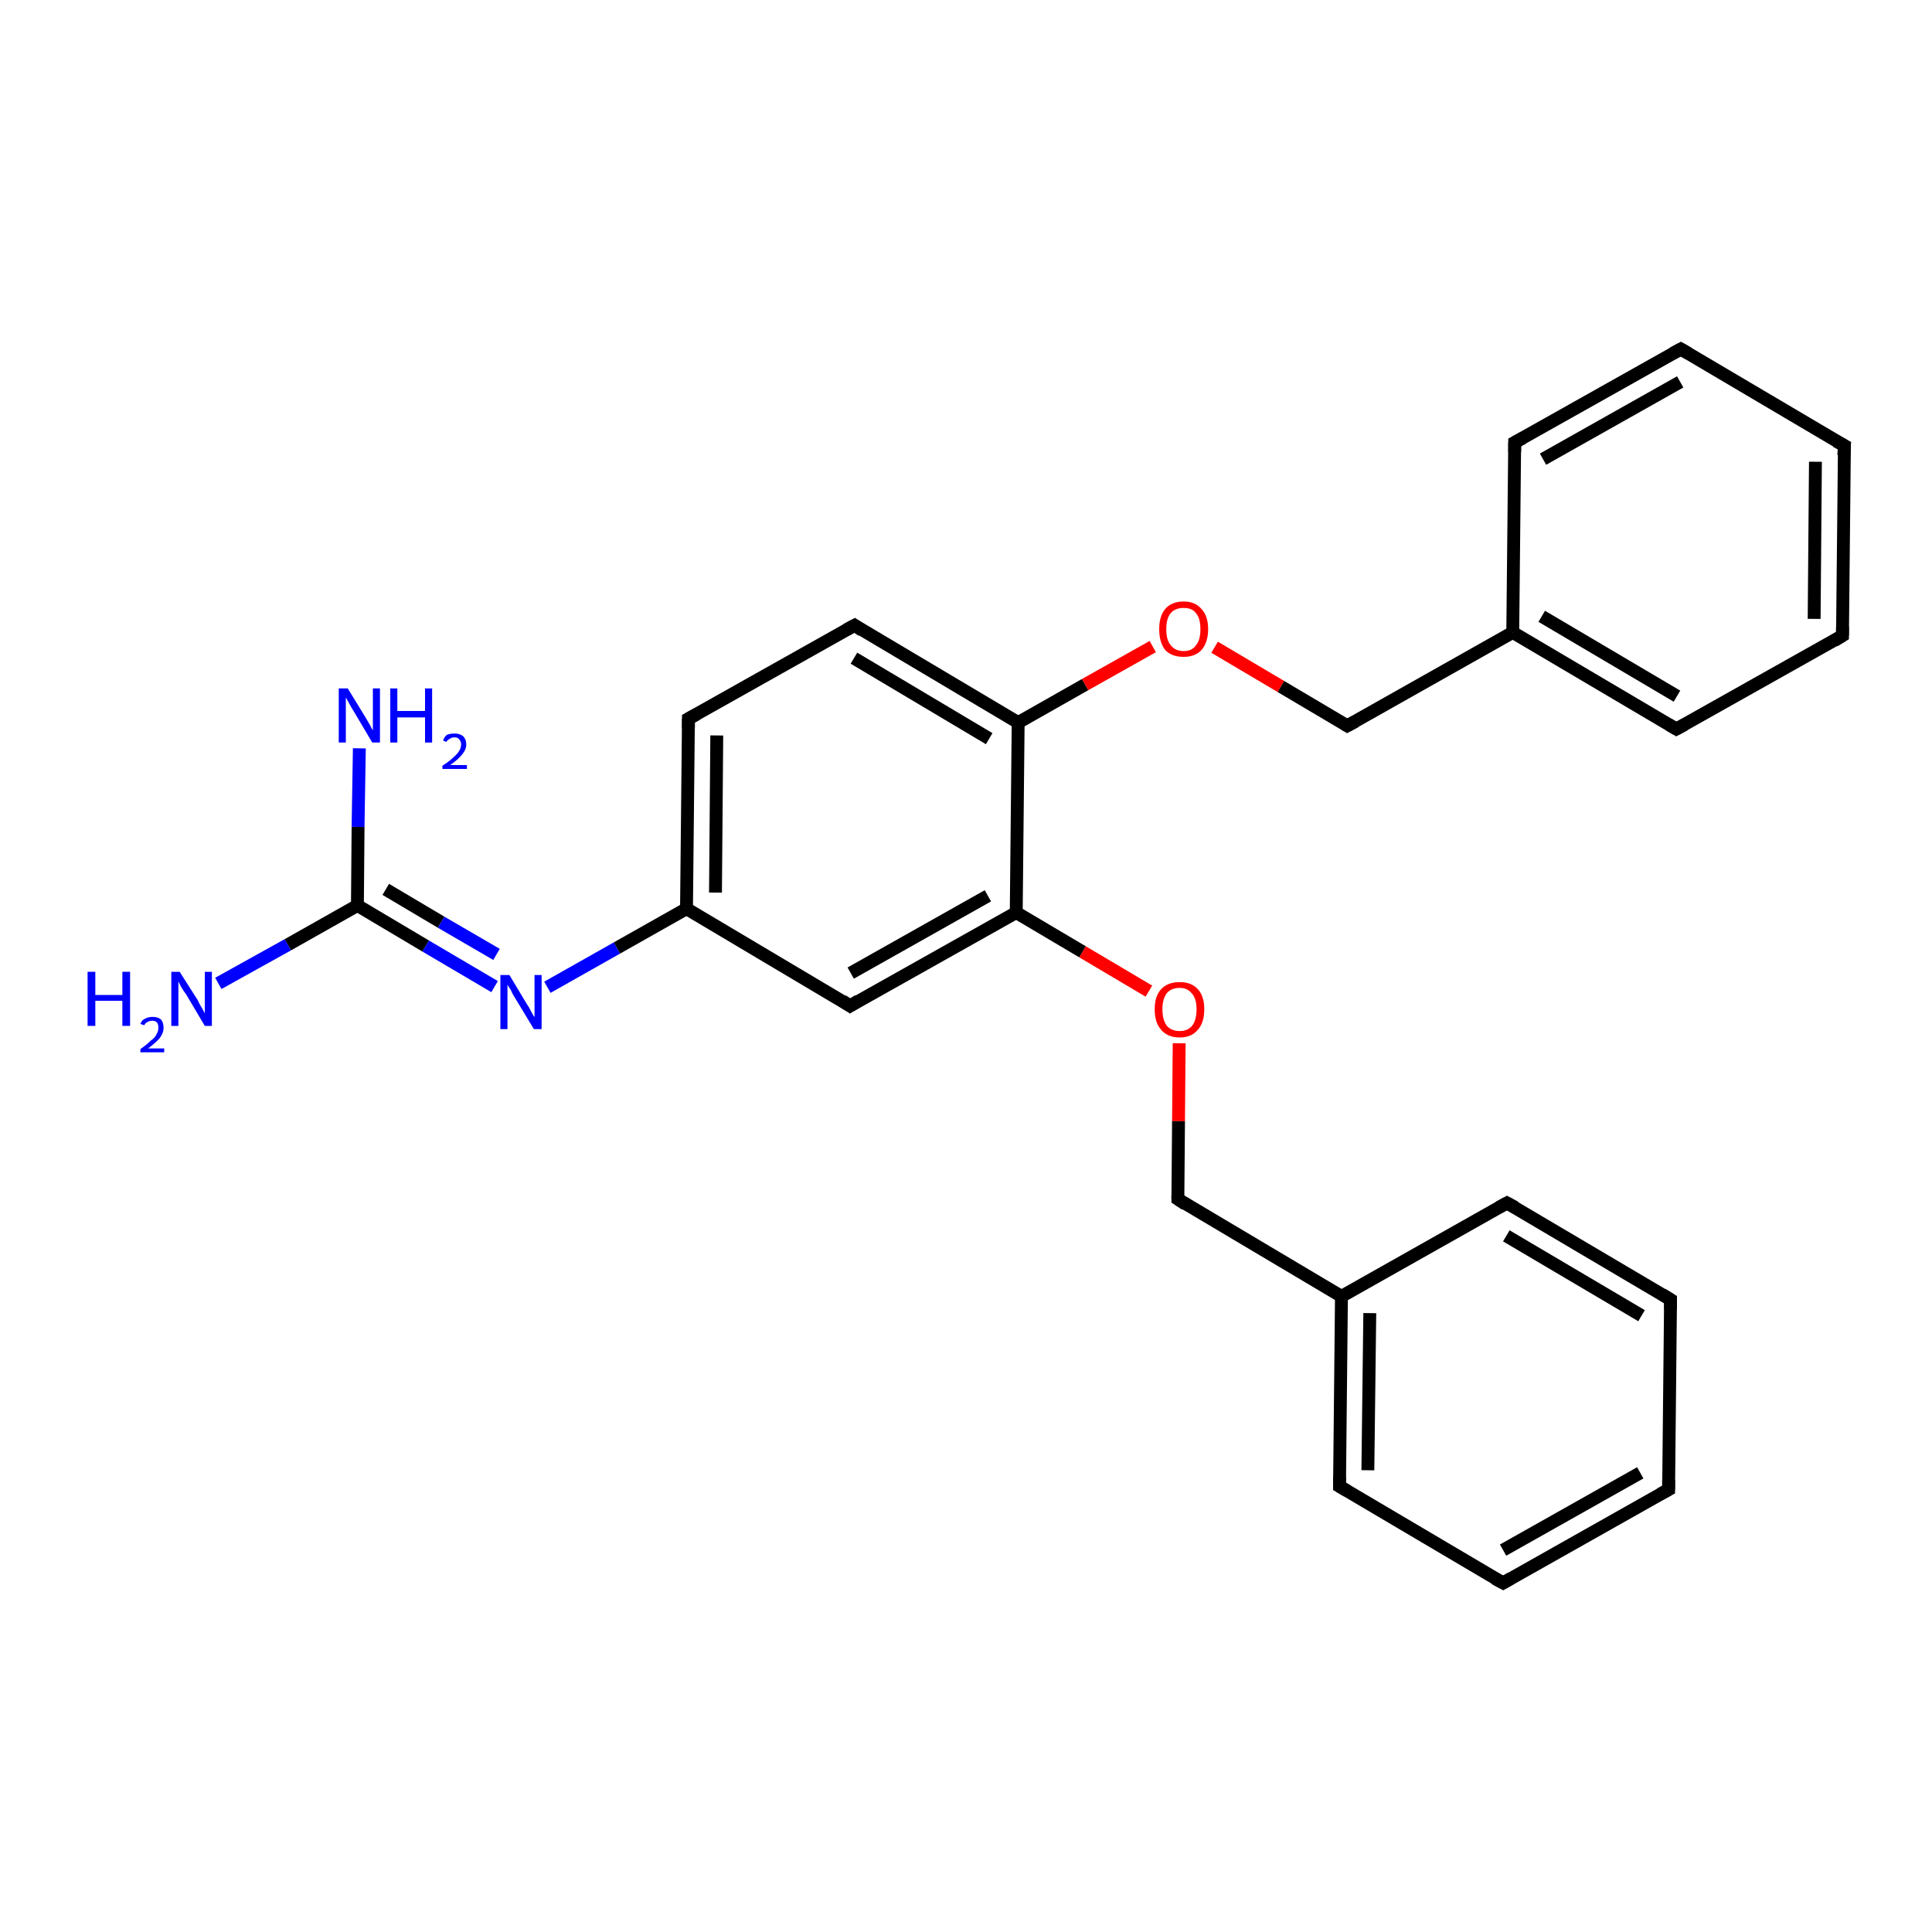 <?xml version='1.0' encoding='iso-8859-1'?>
<svg version='1.1' baseProfile='full'
              xmlns='http://www.w3.org/2000/svg'
                      xmlns:rdkit='http://www.rdkit.org/xml'
                      xmlns:xlink='http://www.w3.org/1999/xlink'
                  xml:space='preserve'
width='300px' height='300px' viewBox='0 0 300 300'>
<!-- END OF HEADER -->
<rect style='opacity:1.0;fill:#FFFFFF;stroke:none' width='300.0' height='300.0' x='0.0' y='0.0'> </rect>
<path class='bond-0 atom-0 atom-1' d='M 33.9,152.7 L 44.7,146.7' style='fill:none;fill-rule:evenodd;stroke:#0000FF;stroke-width:2.0px;stroke-linecap:butt;stroke-linejoin:miter;stroke-opacity:1' />
<path class='bond-0 atom-0 atom-1' d='M 44.7,146.7 L 55.5,140.6' style='fill:none;fill-rule:evenodd;stroke:#000000;stroke-width:2.0px;stroke-linecap:butt;stroke-linejoin:miter;stroke-opacity:1' />
<path class='bond-1 atom-1 atom-2' d='M 55.5,140.6 L 55.6,128.4' style='fill:none;fill-rule:evenodd;stroke:#000000;stroke-width:2.0px;stroke-linecap:butt;stroke-linejoin:miter;stroke-opacity:1' />
<path class='bond-1 atom-1 atom-2' d='M 55.6,128.4 L 55.8,116.2' style='fill:none;fill-rule:evenodd;stroke:#0000FF;stroke-width:2.0px;stroke-linecap:butt;stroke-linejoin:miter;stroke-opacity:1' />
<path class='bond-2 atom-1 atom-3' d='M 55.5,140.6 L 66.1,146.9' style='fill:none;fill-rule:evenodd;stroke:#000000;stroke-width:2.0px;stroke-linecap:butt;stroke-linejoin:miter;stroke-opacity:1' />
<path class='bond-2 atom-1 atom-3' d='M 66.1,146.9 L 76.8,153.2' style='fill:none;fill-rule:evenodd;stroke:#0000FF;stroke-width:2.0px;stroke-linecap:butt;stroke-linejoin:miter;stroke-opacity:1' />
<path class='bond-2 atom-1 atom-3' d='M 59.9,138.1 L 68.5,143.2' style='fill:none;fill-rule:evenodd;stroke:#000000;stroke-width:2.0px;stroke-linecap:butt;stroke-linejoin:miter;stroke-opacity:1' />
<path class='bond-2 atom-1 atom-3' d='M 68.5,143.2 L 77.1,148.2' style='fill:none;fill-rule:evenodd;stroke:#0000FF;stroke-width:2.0px;stroke-linecap:butt;stroke-linejoin:miter;stroke-opacity:1' />
<path class='bond-3 atom-3 atom-4' d='M 85.0,153.3 L 95.8,147.2' style='fill:none;fill-rule:evenodd;stroke:#0000FF;stroke-width:2.0px;stroke-linecap:butt;stroke-linejoin:miter;stroke-opacity:1' />
<path class='bond-3 atom-3 atom-4' d='M 95.8,147.2 L 106.6,141.1' style='fill:none;fill-rule:evenodd;stroke:#000000;stroke-width:2.0px;stroke-linecap:butt;stroke-linejoin:miter;stroke-opacity:1' />
<path class='bond-4 atom-4 atom-5' d='M 106.6,141.1 L 106.9,111.6' style='fill:none;fill-rule:evenodd;stroke:#000000;stroke-width:2.0px;stroke-linecap:butt;stroke-linejoin:miter;stroke-opacity:1' />
<path class='bond-4 atom-4 atom-5' d='M 111.1,138.6 L 111.3,114.2' style='fill:none;fill-rule:evenodd;stroke:#000000;stroke-width:2.0px;stroke-linecap:butt;stroke-linejoin:miter;stroke-opacity:1' />
<path class='bond-5 atom-5 atom-6' d='M 106.9,111.6 L 132.7,97.1' style='fill:none;fill-rule:evenodd;stroke:#000000;stroke-width:2.0px;stroke-linecap:butt;stroke-linejoin:miter;stroke-opacity:1' />
<path class='bond-6 atom-6 atom-7' d='M 132.7,97.1 L 158.1,112.2' style='fill:none;fill-rule:evenodd;stroke:#000000;stroke-width:2.0px;stroke-linecap:butt;stroke-linejoin:miter;stroke-opacity:1' />
<path class='bond-6 atom-6 atom-7' d='M 132.6,102.2 L 153.6,114.7' style='fill:none;fill-rule:evenodd;stroke:#000000;stroke-width:2.0px;stroke-linecap:butt;stroke-linejoin:miter;stroke-opacity:1' />
<path class='bond-7 atom-7 atom-8' d='M 158.1,112.2 L 168.5,106.3' style='fill:none;fill-rule:evenodd;stroke:#000000;stroke-width:2.0px;stroke-linecap:butt;stroke-linejoin:miter;stroke-opacity:1' />
<path class='bond-7 atom-7 atom-8' d='M 168.5,106.3 L 179.0,100.4' style='fill:none;fill-rule:evenodd;stroke:#FF0000;stroke-width:2.0px;stroke-linecap:butt;stroke-linejoin:miter;stroke-opacity:1' />
<path class='bond-8 atom-8 atom-9' d='M 188.6,100.5 L 198.9,106.6' style='fill:none;fill-rule:evenodd;stroke:#FF0000;stroke-width:2.0px;stroke-linecap:butt;stroke-linejoin:miter;stroke-opacity:1' />
<path class='bond-8 atom-8 atom-9' d='M 198.9,106.6 L 209.2,112.7' style='fill:none;fill-rule:evenodd;stroke:#000000;stroke-width:2.0px;stroke-linecap:butt;stroke-linejoin:miter;stroke-opacity:1' />
<path class='bond-9 atom-9 atom-10' d='M 209.2,112.7 L 234.9,98.2' style='fill:none;fill-rule:evenodd;stroke:#000000;stroke-width:2.0px;stroke-linecap:butt;stroke-linejoin:miter;stroke-opacity:1' />
<path class='bond-10 atom-10 atom-11' d='M 234.9,98.2 L 260.3,113.2' style='fill:none;fill-rule:evenodd;stroke:#000000;stroke-width:2.0px;stroke-linecap:butt;stroke-linejoin:miter;stroke-opacity:1' />
<path class='bond-10 atom-10 atom-11' d='M 239.4,95.7 L 260.4,108.1' style='fill:none;fill-rule:evenodd;stroke:#000000;stroke-width:2.0px;stroke-linecap:butt;stroke-linejoin:miter;stroke-opacity:1' />
<path class='bond-11 atom-11 atom-12' d='M 260.3,113.2 L 286.1,98.7' style='fill:none;fill-rule:evenodd;stroke:#000000;stroke-width:2.0px;stroke-linecap:butt;stroke-linejoin:miter;stroke-opacity:1' />
<path class='bond-12 atom-12 atom-13' d='M 286.1,98.7 L 286.4,69.2' style='fill:none;fill-rule:evenodd;stroke:#000000;stroke-width:2.0px;stroke-linecap:butt;stroke-linejoin:miter;stroke-opacity:1' />
<path class='bond-12 atom-12 atom-13' d='M 281.7,96.1 L 281.9,71.7' style='fill:none;fill-rule:evenodd;stroke:#000000;stroke-width:2.0px;stroke-linecap:butt;stroke-linejoin:miter;stroke-opacity:1' />
<path class='bond-13 atom-13 atom-14' d='M 286.4,69.2 L 261.0,54.2' style='fill:none;fill-rule:evenodd;stroke:#000000;stroke-width:2.0px;stroke-linecap:butt;stroke-linejoin:miter;stroke-opacity:1' />
<path class='bond-14 atom-14 atom-15' d='M 261.0,54.2 L 235.2,68.7' style='fill:none;fill-rule:evenodd;stroke:#000000;stroke-width:2.0px;stroke-linecap:butt;stroke-linejoin:miter;stroke-opacity:1' />
<path class='bond-14 atom-14 atom-15' d='M 260.9,59.3 L 239.6,71.3' style='fill:none;fill-rule:evenodd;stroke:#000000;stroke-width:2.0px;stroke-linecap:butt;stroke-linejoin:miter;stroke-opacity:1' />
<path class='bond-15 atom-7 atom-16' d='M 158.1,112.2 L 157.8,141.7' style='fill:none;fill-rule:evenodd;stroke:#000000;stroke-width:2.0px;stroke-linecap:butt;stroke-linejoin:miter;stroke-opacity:1' />
<path class='bond-16 atom-16 atom-17' d='M 157.8,141.7 L 168.1,147.8' style='fill:none;fill-rule:evenodd;stroke:#000000;stroke-width:2.0px;stroke-linecap:butt;stroke-linejoin:miter;stroke-opacity:1' />
<path class='bond-16 atom-16 atom-17' d='M 168.1,147.8 L 178.4,153.9' style='fill:none;fill-rule:evenodd;stroke:#FF0000;stroke-width:2.0px;stroke-linecap:butt;stroke-linejoin:miter;stroke-opacity:1' />
<path class='bond-17 atom-17 atom-18' d='M 183.1,162.0 L 183.0,174.1' style='fill:none;fill-rule:evenodd;stroke:#FF0000;stroke-width:2.0px;stroke-linecap:butt;stroke-linejoin:miter;stroke-opacity:1' />
<path class='bond-17 atom-17 atom-18' d='M 183.0,174.1 L 182.9,186.2' style='fill:none;fill-rule:evenodd;stroke:#000000;stroke-width:2.0px;stroke-linecap:butt;stroke-linejoin:miter;stroke-opacity:1' />
<path class='bond-18 atom-18 atom-19' d='M 182.9,186.2 L 208.3,201.3' style='fill:none;fill-rule:evenodd;stroke:#000000;stroke-width:2.0px;stroke-linecap:butt;stroke-linejoin:miter;stroke-opacity:1' />
<path class='bond-19 atom-19 atom-20' d='M 208.3,201.3 L 208.0,230.8' style='fill:none;fill-rule:evenodd;stroke:#000000;stroke-width:2.0px;stroke-linecap:butt;stroke-linejoin:miter;stroke-opacity:1' />
<path class='bond-19 atom-19 atom-20' d='M 212.7,203.9 L 212.4,228.3' style='fill:none;fill-rule:evenodd;stroke:#000000;stroke-width:2.0px;stroke-linecap:butt;stroke-linejoin:miter;stroke-opacity:1' />
<path class='bond-20 atom-20 atom-21' d='M 208.0,230.8 L 233.4,245.8' style='fill:none;fill-rule:evenodd;stroke:#000000;stroke-width:2.0px;stroke-linecap:butt;stroke-linejoin:miter;stroke-opacity:1' />
<path class='bond-21 atom-21 atom-22' d='M 233.4,245.8 L 259.1,231.3' style='fill:none;fill-rule:evenodd;stroke:#000000;stroke-width:2.0px;stroke-linecap:butt;stroke-linejoin:miter;stroke-opacity:1' />
<path class='bond-21 atom-21 atom-22' d='M 233.4,240.7 L 254.7,228.7' style='fill:none;fill-rule:evenodd;stroke:#000000;stroke-width:2.0px;stroke-linecap:butt;stroke-linejoin:miter;stroke-opacity:1' />
<path class='bond-22 atom-22 atom-23' d='M 259.1,231.3 L 259.4,201.8' style='fill:none;fill-rule:evenodd;stroke:#000000;stroke-width:2.0px;stroke-linecap:butt;stroke-linejoin:miter;stroke-opacity:1' />
<path class='bond-23 atom-23 atom-24' d='M 259.4,201.8 L 234.0,186.8' style='fill:none;fill-rule:evenodd;stroke:#000000;stroke-width:2.0px;stroke-linecap:butt;stroke-linejoin:miter;stroke-opacity:1' />
<path class='bond-23 atom-23 atom-24' d='M 254.9,204.3 L 233.9,191.9' style='fill:none;fill-rule:evenodd;stroke:#000000;stroke-width:2.0px;stroke-linecap:butt;stroke-linejoin:miter;stroke-opacity:1' />
<path class='bond-24 atom-16 atom-25' d='M 157.8,141.7 L 132.0,156.2' style='fill:none;fill-rule:evenodd;stroke:#000000;stroke-width:2.0px;stroke-linecap:butt;stroke-linejoin:miter;stroke-opacity:1' />
<path class='bond-24 atom-16 atom-25' d='M 153.4,139.1 L 132.1,151.1' style='fill:none;fill-rule:evenodd;stroke:#000000;stroke-width:2.0px;stroke-linecap:butt;stroke-linejoin:miter;stroke-opacity:1' />
<path class='bond-25 atom-25 atom-4' d='M 132.0,156.2 L 106.6,141.1' style='fill:none;fill-rule:evenodd;stroke:#000000;stroke-width:2.0px;stroke-linecap:butt;stroke-linejoin:miter;stroke-opacity:1' />
<path class='bond-26 atom-15 atom-10' d='M 235.2,68.7 L 234.9,98.2' style='fill:none;fill-rule:evenodd;stroke:#000000;stroke-width:2.0px;stroke-linecap:butt;stroke-linejoin:miter;stroke-opacity:1' />
<path class='bond-27 atom-24 atom-19' d='M 234.0,186.8 L 208.3,201.3' style='fill:none;fill-rule:evenodd;stroke:#000000;stroke-width:2.0px;stroke-linecap:butt;stroke-linejoin:miter;stroke-opacity:1' />
<path d='M 106.9,113.1 L 106.9,111.6 L 108.2,110.9' style='fill:none;stroke:#000000;stroke-width:2.0px;stroke-linecap:butt;stroke-linejoin:miter;stroke-opacity:1;' />
<path d='M 131.4,97.8 L 132.7,97.1 L 133.9,97.9' style='fill:none;stroke:#000000;stroke-width:2.0px;stroke-linecap:butt;stroke-linejoin:miter;stroke-opacity:1;' />
<path d='M 208.7,112.4 L 209.2,112.7 L 210.5,112.0' style='fill:none;stroke:#000000;stroke-width:2.0px;stroke-linecap:butt;stroke-linejoin:miter;stroke-opacity:1;' />
<path d='M 259.1,112.5 L 260.3,113.2 L 261.6,112.5' style='fill:none;stroke:#000000;stroke-width:2.0px;stroke-linecap:butt;stroke-linejoin:miter;stroke-opacity:1;' />
<path d='M 284.8,99.5 L 286.1,98.7 L 286.1,97.3' style='fill:none;stroke:#000000;stroke-width:2.0px;stroke-linecap:butt;stroke-linejoin:miter;stroke-opacity:1;' />
<path d='M 286.3,70.7 L 286.4,69.2 L 285.1,68.5' style='fill:none;stroke:#000000;stroke-width:2.0px;stroke-linecap:butt;stroke-linejoin:miter;stroke-opacity:1;' />
<path d='M 262.2,54.9 L 261.0,54.2 L 259.7,54.9' style='fill:none;stroke:#000000;stroke-width:2.0px;stroke-linecap:butt;stroke-linejoin:miter;stroke-opacity:1;' />
<path d='M 236.5,68.0 L 235.2,68.7 L 235.2,70.2' style='fill:none;stroke:#000000;stroke-width:2.0px;stroke-linecap:butt;stroke-linejoin:miter;stroke-opacity:1;' />
<path d='M 182.9,185.6 L 182.9,186.2 L 184.1,187.0' style='fill:none;stroke:#000000;stroke-width:2.0px;stroke-linecap:butt;stroke-linejoin:miter;stroke-opacity:1;' />
<path d='M 208.0,229.3 L 208.0,230.8 L 209.2,231.5' style='fill:none;stroke:#000000;stroke-width:2.0px;stroke-linecap:butt;stroke-linejoin:miter;stroke-opacity:1;' />
<path d='M 232.1,245.1 L 233.4,245.8 L 234.6,245.1' style='fill:none;stroke:#000000;stroke-width:2.0px;stroke-linecap:butt;stroke-linejoin:miter;stroke-opacity:1;' />
<path d='M 257.8,232.0 L 259.1,231.3 L 259.1,229.8' style='fill:none;stroke:#000000;stroke-width:2.0px;stroke-linecap:butt;stroke-linejoin:miter;stroke-opacity:1;' />
<path d='M 259.4,203.3 L 259.4,201.8 L 258.1,201.0' style='fill:none;stroke:#000000;stroke-width:2.0px;stroke-linecap:butt;stroke-linejoin:miter;stroke-opacity:1;' />
<path d='M 235.3,187.5 L 234.0,186.8 L 232.7,187.5' style='fill:none;stroke:#000000;stroke-width:2.0px;stroke-linecap:butt;stroke-linejoin:miter;stroke-opacity:1;' />
<path d='M 133.3,155.4 L 132.0,156.2 L 130.8,155.4' style='fill:none;stroke:#000000;stroke-width:2.0px;stroke-linecap:butt;stroke-linejoin:miter;stroke-opacity:1;' />
<path class='atom-0' d='M 13.6 150.9
L 14.8 150.9
L 14.8 154.5
L 19.0 154.5
L 19.0 150.9
L 20.2 150.9
L 20.2 159.3
L 19.0 159.3
L 19.0 155.4
L 14.8 155.4
L 14.8 159.3
L 13.6 159.3
L 13.6 150.9
' fill='#0000FF'/>
<path class='atom-0' d='M 21.8 159.0
Q 22.0 158.4, 22.5 158.2
Q 23.0 157.9, 23.7 157.9
Q 24.5 157.9, 25.0 158.3
Q 25.4 158.8, 25.4 159.6
Q 25.4 160.4, 24.8 161.2
Q 24.2 161.9, 23.0 162.8
L 25.5 162.8
L 25.5 163.4
L 21.8 163.4
L 21.8 162.9
Q 22.8 162.2, 23.4 161.6
Q 24.1 161.1, 24.3 160.6
Q 24.6 160.1, 24.6 159.6
Q 24.6 159.1, 24.4 158.8
Q 24.1 158.5, 23.7 158.5
Q 23.2 158.5, 22.9 158.7
Q 22.6 158.8, 22.4 159.2
L 21.8 159.0
' fill='#0000FF'/>
<path class='atom-0' d='M 27.9 150.9
L 30.7 155.3
Q 30.9 155.8, 31.4 156.6
Q 31.8 157.3, 31.8 157.4
L 31.8 150.9
L 32.9 150.9
L 32.9 159.3
L 31.8 159.3
L 28.9 154.4
Q 28.5 153.9, 28.1 153.2
Q 27.8 152.6, 27.7 152.4
L 27.7 159.3
L 26.6 159.3
L 26.6 150.9
L 27.9 150.9
' fill='#0000FF'/>
<path class='atom-2' d='M 54.0 106.9
L 56.7 111.3
Q 57.0 111.8, 57.4 112.5
Q 57.8 113.3, 57.9 113.4
L 57.9 106.9
L 59.0 106.9
L 59.0 115.3
L 57.8 115.3
L 54.9 110.4
Q 54.5 109.8, 54.2 109.2
Q 53.8 108.5, 53.7 108.3
L 53.7 115.3
L 52.6 115.3
L 52.6 106.9
L 54.0 106.9
' fill='#0000FF'/>
<path class='atom-2' d='M 60.6 106.9
L 61.7 106.9
L 61.7 110.4
L 66.0 110.4
L 66.0 106.9
L 67.1 106.9
L 67.1 115.3
L 66.0 115.3
L 66.0 111.4
L 61.7 111.4
L 61.7 115.3
L 60.6 115.3
L 60.6 106.9
' fill='#0000FF'/>
<path class='atom-2' d='M 68.8 115.0
Q 69.0 114.4, 69.4 114.1
Q 69.9 113.9, 70.6 113.9
Q 71.4 113.9, 71.9 114.3
Q 72.4 114.8, 72.4 115.6
Q 72.4 116.4, 71.8 117.1
Q 71.2 117.9, 69.9 118.8
L 72.5 118.8
L 72.5 119.4
L 68.7 119.4
L 68.7 118.9
Q 69.8 118.2, 70.4 117.6
Q 71.0 117.1, 71.3 116.6
Q 71.6 116.1, 71.6 115.6
Q 71.6 115.1, 71.3 114.8
Q 71.1 114.5, 70.6 114.5
Q 70.1 114.5, 69.9 114.7
Q 69.6 114.8, 69.3 115.2
L 68.8 115.0
' fill='#0000FF'/>
<path class='atom-3' d='M 79.1 151.4
L 81.8 155.9
Q 82.1 156.3, 82.5 157.1
Q 82.9 157.9, 83.0 157.9
L 83.0 151.4
L 84.1 151.4
L 84.1 159.8
L 82.9 159.8
L 80.0 155.0
Q 79.6 154.4, 79.3 153.7
Q 78.9 153.1, 78.8 152.9
L 78.8 159.8
L 77.7 159.8
L 77.7 151.4
L 79.1 151.4
' fill='#0000FF'/>
<path class='atom-8' d='M 180.0 97.7
Q 180.0 95.7, 180.9 94.6
Q 181.9 93.4, 183.8 93.4
Q 185.6 93.4, 186.6 94.6
Q 187.6 95.7, 187.6 97.7
Q 187.6 99.7, 186.6 100.9
Q 185.6 102.0, 183.8 102.0
Q 181.9 102.0, 180.9 100.9
Q 180.0 99.7, 180.0 97.7
M 183.8 101.1
Q 185.1 101.1, 185.7 100.2
Q 186.4 99.4, 186.4 97.7
Q 186.4 96.0, 185.7 95.2
Q 185.1 94.4, 183.8 94.4
Q 182.5 94.4, 181.8 95.2
Q 181.1 96.0, 181.1 97.7
Q 181.1 99.4, 181.8 100.2
Q 182.5 101.1, 183.8 101.1
' fill='#FF0000'/>
<path class='atom-17' d='M 179.3 156.7
Q 179.3 154.7, 180.3 153.6
Q 181.3 152.5, 183.2 152.5
Q 185.0 152.5, 186.0 153.6
Q 187.0 154.7, 187.0 156.7
Q 187.0 158.8, 186.0 159.9
Q 185.0 161.1, 183.2 161.1
Q 181.3 161.1, 180.3 159.9
Q 179.3 158.8, 179.3 156.7
M 183.2 160.1
Q 184.4 160.1, 185.1 159.3
Q 185.8 158.4, 185.8 156.7
Q 185.8 155.1, 185.1 154.3
Q 184.4 153.4, 183.2 153.4
Q 181.9 153.4, 181.2 154.2
Q 180.5 155.1, 180.5 156.7
Q 180.5 158.4, 181.2 159.3
Q 181.9 160.1, 183.2 160.1
' fill='#FF0000'/>
</svg>
